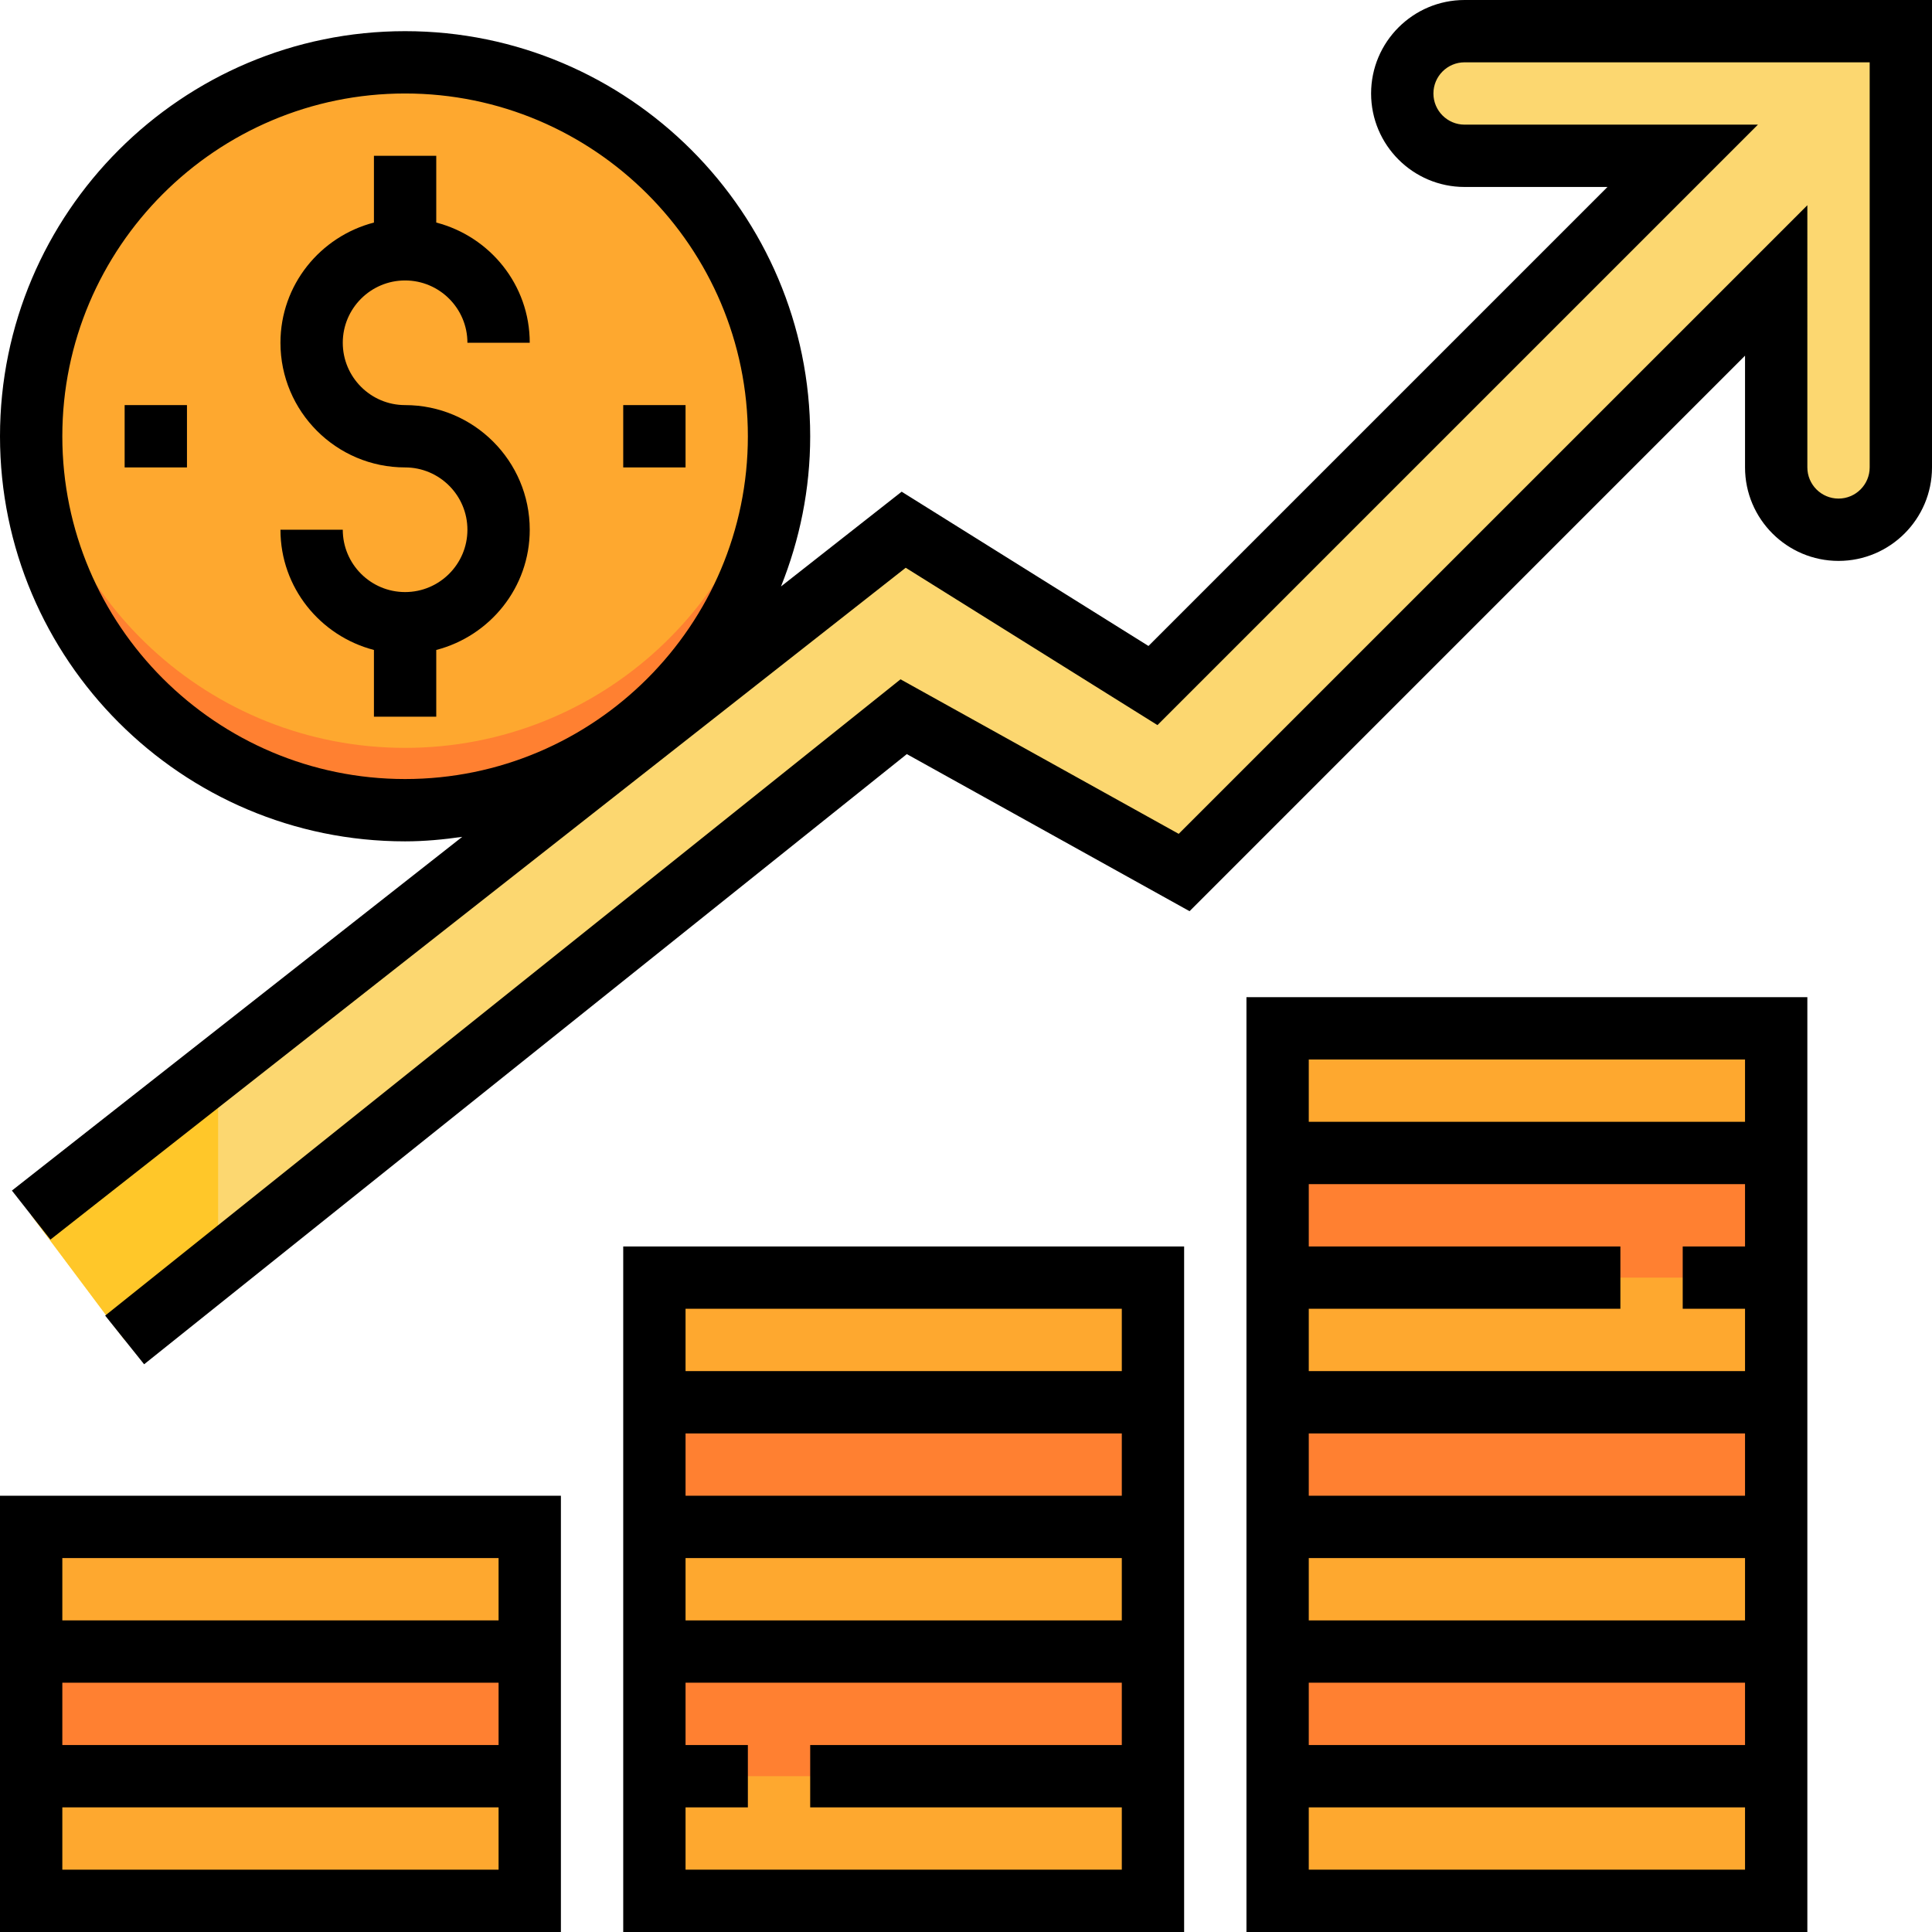 <?xml version="1.0" encoding="iso-8859-1"?>
<!-- Generator: Adobe Illustrator 19.0.0, SVG Export Plug-In . SVG Version: 6.00 Build 0)  -->
<svg version="1.1" id="Capa_1" xmlns="http://www.w3.org/2000/svg" xmlns:xlink="http://www.w3.org/1999/xlink" x="0px" y="0px"
	 viewBox="0 0 496 496" style="enable-background:new 0 0 496 496;" xml:space="preserve">
<circle style="fill:#FEA82F;" cx="104" cy="112" r="96"/>
<path style="fill:#FF8031;" d="M104,192c-50.32,0-91.52-38.736-95.6-88c-0.216,2.648-0.4,5.296-0.4,8c0,53.016,42.984,96,96,96
	s96-42.984,96-96c0-2.704-0.184-5.352-0.4-8C195.52,153.264,154.32,192,104,192z"/>
<rect x="328" y="264" style="fill:#FEA82F;" width="128" height="224"/>
<g>
	<rect x="328" y="424" style="fill:#FF8031;" width="128" height="32"/>
	<rect x="328" y="360" style="fill:#FF8031;" width="128" height="32"/>
	<rect x="328" y="296" style="fill:#FF8031;" width="128" height="32"/>
</g>
<g>
	<rect x="168" y="328" style="fill:#FEA82F;" width="128" height="160"/>
	<rect x="8" y="392" style="fill:#FEA82F;" width="128" height="96"/>
</g>
<path style="fill:#FCD770;" d="M32,344l200-160l72,40L456,72v48c0,8.84,7.16,16,16,16l0,0c8.84,0,16-7.16,16-16V8H376
	c-8.84,0-16,7.16-16,16l0,0c0,8.84,7.16,16,16,16h56L296,176l-64-40L8,311.952L32,344z"/>
<g>
	<rect x="168" y="424" style="fill:#FF8031;" width="128" height="32"/>
	<rect x="8" y="424" style="fill:#FF8031;" width="128" height="32"/>
	<rect x="168" y="360" style="fill:#FF8031;" width="128" height="32"/>
</g>
<polygon style="fill:#FFC729;" points="56,274.248 8,311.952 32,344 56,324.8 "/>
<path d="M104,72c8.824,0,16,7.176,16,16h16c0-14.864-10.232-27.288-24-30.864V40H96v17.136c-13.768,3.576-24,16-24,30.864
	c0,17.648,14.352,32,32,32c8.824,0,16,7.176,16,16s-7.176,16-16,16s-16-7.176-16-16H72c0,14.864,10.232,27.288,24,30.864V184h16
	v-17.136c13.768-3.576,24-16,24-30.864c0-17.648-14.352-32-32-32c-8.824,0-16-7.176-16-16S95.176,72,104,72z"/>
<path d="M0,416v16v16v16v32h144v-32v-16v-16v-16v-32H0V416z M128,480H16v-16h112V480z M128,448H16v-16h112V448z M16,400h112v16H16
	V400z"/>
<path d="M160,352v16v16v16v16v16v16v8v40h144v-40v-8v-16v-16v-16v-16v-16v-16v-32H160V352z M288,448h-80v16h80v16H176v-16h16v-16
	h-16v-16h112V448z M288,416H176v-16h112V416z M288,384H176v-16h112V384z M176,336h112v16H176V336z"/>
<path d="M320,288v16v16v8v24v16v16v16v16v16v16v16v32h144v-32v-16v-16v-16v-16v-16v-16v-16v-24v-8v-16v-16v-32H320V288z M448,480
	H336v-16h112V480z M448,448H336v-16h112V448z M448,416H336v-16h112V416z M448,384H336v-16h112V384z M448,320h-16v16h16v16H336v-16
	h80v-16h-80v-16h112V320z M336,272h112v16H336V272z"/>
<path d="M376,0c-13.232,0-24,10.768-24,24s10.768,24,24,24h36.688l-117.84,117.84l-63.368-39.608l-30.976,24.328
	C205.288,138.624,208,125.632,208,112C208,54.656,161.344,8,104,8S0,54.656,0,112s46.656,104,104,104
	c4.992,0,9.864-0.472,14.672-1.16L3.056,305.656l9.888,12.584L232.52,145.76l64.632,40.392L451.312,32H376c-4.416,0-8-3.592-8-8
	s3.584-8,8-8h104v104c0,4.408-3.584,8-8,8s-8-3.592-8-8V52.688L302.608,214.072L231.192,174.4L27,337.752l10,12.496L232.808,193.6
	l72.584,40.328L448,91.312V120c0,13.232,10.768,24,24,24s24-10.768,24-24V0H376z M16,112c0-48.52,39.48-88,88-88s88,39.48,88,88
	s-39.48,88-88,88S16,160.52,16,112z"/>
<rect x="32" y="104" width="16" height="16"/>
<rect x="160" y="104" width="16" height="16"/>
<g>
</g>
<g>
</g>
<g>
</g>
<g>
</g>
<g>
</g>
<g>
</g>
<g>
</g>
<g>
</g>
<g>
</g>
<g>
</g>
<g>
</g>
<g>
</g>
<g>
</g>
<g>
</g>
<g>
</g>
</svg>
